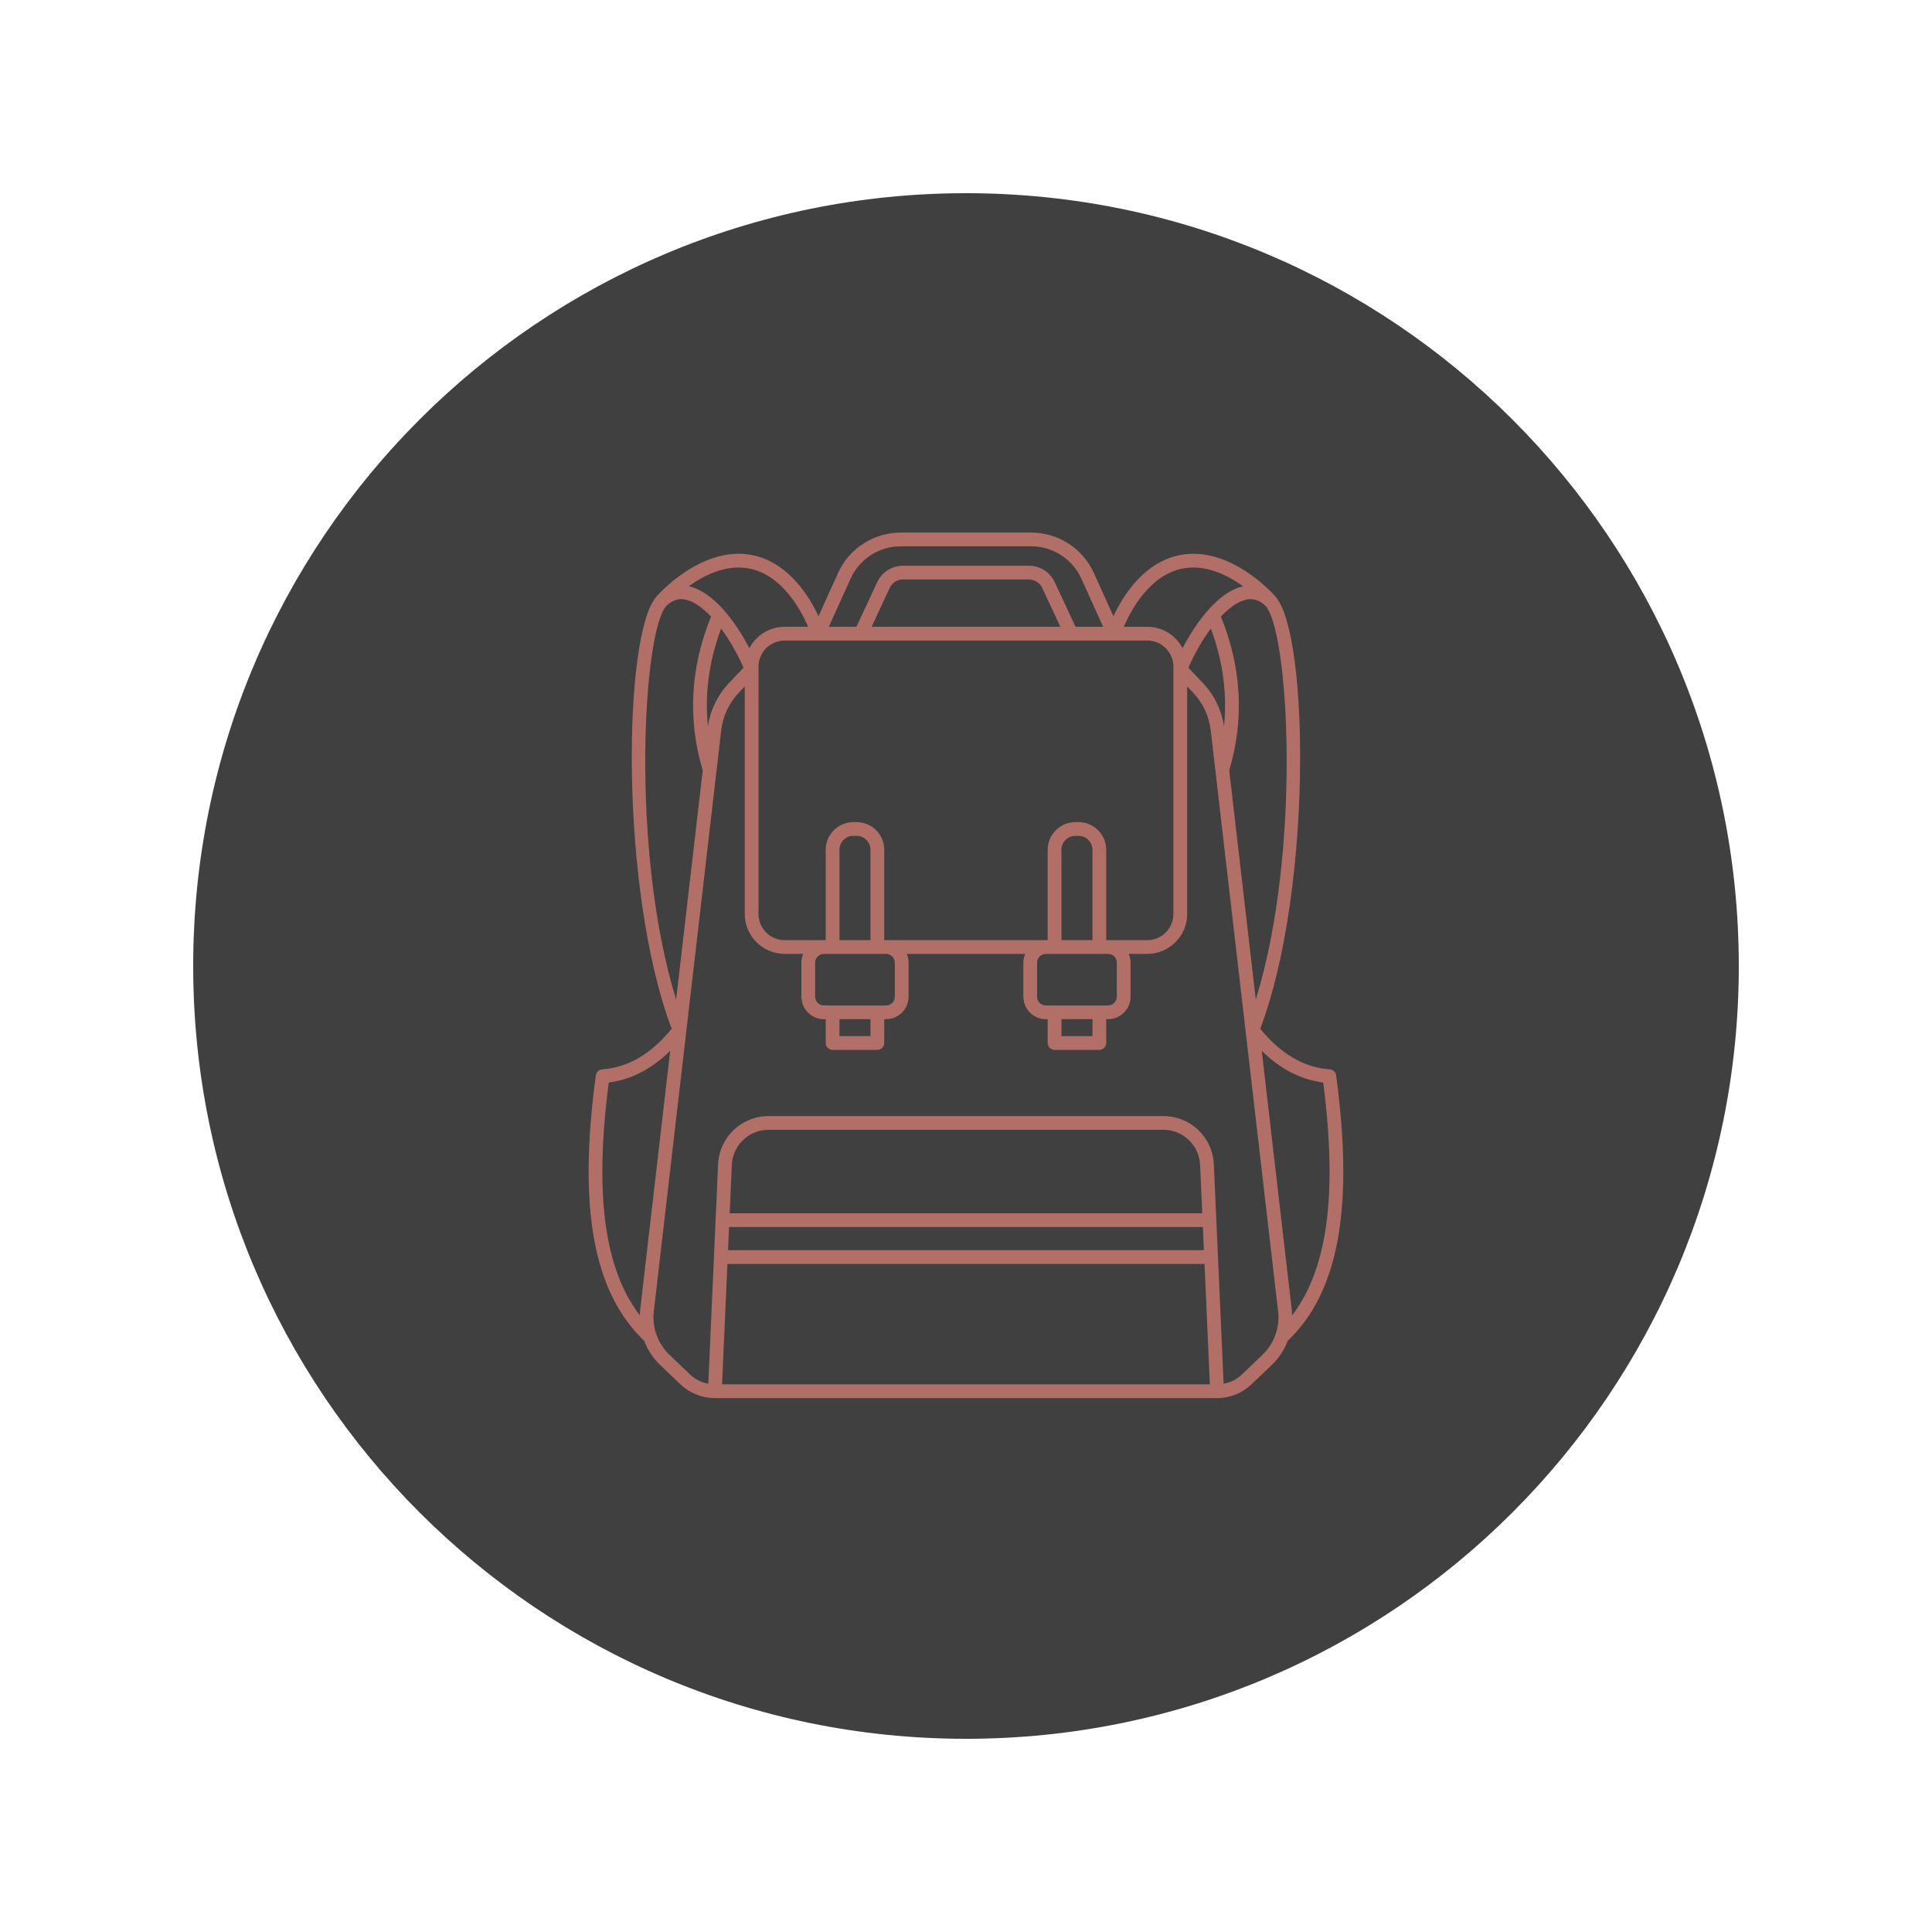 <svg xmlns="http://www.w3.org/2000/svg" xmlns:xlink="http://www.w3.org/1999/xlink" width="500" zoomAndPan="magnify" viewBox="0 0 375 375" height="500" preserveAspectRatio="xMidYMid meet" version="1.0"><defs><clipPath id="aea8011854"><path d="M 37.5 37.5 L 337.5 37.5 L 337.5 337.5 L 37.5 337.5 Z M 37.5 37.5 " clip-rule="nonzero"/></clipPath><clipPath id="d104a71a40"><path d="M 114 103.371 L 261 103.371 L 261 271.371 L 114 271.371 Z M 114 103.371 " clip-rule="nonzero"/></clipPath></defs><rect x="-37.5" width="450" fill="#ffffff" y="-37.5" height="450" fill-opacity="1"/><rect x="-37.5" width="450" fill="#ffffff" y="-37.5" height="450" fill-opacity="1"/><g clip-path="url(#aea8011854)"><path fill="#404040" d="M 187.5 37.5 C 104.656 37.5 37.5 104.656 37.5 187.5 C 37.5 270.344 104.656 337.5 187.5 337.5 C 270.344 337.5 337.5 270.344 337.5 187.5 C 337.5 104.656 270.344 37.5 187.5 37.5 " fill-opacity="1" fill-rule="nonzero"/></g><g clip-path="url(#d104a71a40)"><path fill="#b26f67" d="M 259.336 208.719 C 259.25 208.094 258.742 207.613 258.113 207.566 C 253.062 207.188 248.641 204.59 244.613 199.691 C 254.707 172.949 254.074 123.352 247.637 115.891 C 247.613 115.863 247.609 115.828 247.586 115.801 C 247.223 115.387 238.629 105.68 228.812 107.781 C 221.914 109.258 217.934 115.719 216.113 119.605 L 212.32 111.219 C 210.164 106.449 205.391 103.371 200.152 103.371 L 174.832 103.371 C 169.598 103.371 164.82 106.449 162.664 111.215 L 158.871 119.605 C 157.051 115.715 153.07 109.258 146.172 107.781 C 136.355 105.688 127.762 115.387 127.398 115.797 C 127.375 115.824 127.371 115.859 127.348 115.887 C 120.91 123.348 120.277 172.945 130.375 199.688 C 126.348 204.59 121.926 207.184 116.871 207.566 C 116.246 207.613 115.734 208.094 115.648 208.719 C 112.172 234.441 115.156 250.82 125.023 260.234 C 125.691 261.98 126.73 263.59 128.105 264.906 L 132.07 268.691 C 133.863 270.402 136.211 271.352 138.688 271.367 C 138.688 271.367 138.691 271.367 138.695 271.367 C 138.695 271.367 138.699 271.367 138.703 271.367 C 138.719 271.367 138.734 271.367 138.754 271.367 L 236.234 271.367 C 236.254 271.367 236.273 271.367 236.293 271.367 C 236.297 271.367 236.301 271.367 236.301 271.367 C 238.777 271.348 241.125 270.402 242.914 268.691 L 246.883 264.906 C 248.258 263.59 249.297 261.98 249.965 260.234 C 259.832 250.82 262.816 234.441 259.336 208.719 Z M 256.828 210.113 C 259.633 231.746 257.707 246.289 250.793 255.316 C 250.781 254.957 250.773 254.602 250.734 254.242 L 244.902 203.961 C 248.504 207.496 252.438 209.543 256.828 210.113 Z M 243.746 194.016 L 238.59 149.535 C 241.543 139.629 241 129.59 236.977 119.676 C 238.66 117.898 240.355 116.723 241.867 116.395 C 243.215 116.102 244.406 116.465 245.52 117.492 C 250.16 121.785 252.727 165.051 243.746 194.016 Z M 206.023 197.824 L 212.047 197.824 L 212.047 201.113 L 206.023 201.113 Z M 213.379 195.16 L 203.004 195.16 C 202.066 195.16 201.301 194.395 201.301 193.457 L 201.301 186.855 C 201.301 185.914 202.066 185.152 203.004 185.152 L 215.062 185.152 C 216.004 185.152 216.77 185.914 216.77 186.855 L 216.77 193.457 C 216.77 194.395 216.004 195.16 215.062 195.16 Z M 212.047 182.484 L 206.023 182.484 L 206.023 164.941 C 206.023 163.449 207.238 162.238 208.73 162.238 L 209.336 162.238 C 210.828 162.238 212.043 163.449 212.043 164.941 L 212.043 182.484 Z M 214.715 182.484 L 214.715 164.941 C 214.715 161.98 212.301 159.57 209.336 159.57 L 208.734 159.57 C 205.77 159.57 203.355 161.98 203.355 164.941 L 203.355 182.484 L 171.629 182.484 L 171.629 164.941 C 171.629 161.98 169.219 159.57 166.254 159.57 L 165.648 159.57 C 162.684 159.57 160.27 161.98 160.27 164.941 L 160.27 182.484 L 152.309 182.484 C 149.508 182.484 147.23 180.211 147.23 177.414 L 147.23 129.398 C 147.23 126.602 149.508 124.328 152.309 124.328 L 216.18 124.328 C 216.18 124.328 216.18 124.328 216.184 124.328 C 216.184 124.328 216.188 124.328 216.188 124.328 L 222.68 124.328 C 225.48 124.328 227.758 126.605 227.758 129.398 L 227.758 177.414 C 227.758 180.211 225.477 182.484 222.68 182.484 Z M 162.938 197.824 L 168.961 197.824 L 168.961 201.113 L 162.938 201.113 Z M 170.297 195.16 L 159.922 195.16 C 158.98 195.16 158.215 194.395 158.215 193.457 L 158.215 186.855 C 158.215 185.914 158.98 185.152 159.922 185.152 L 171.98 185.152 C 172.918 185.152 173.684 185.914 173.684 186.855 L 173.684 193.457 C 173.684 194.395 172.918 195.16 171.98 195.16 Z M 168.961 182.484 L 162.938 182.484 L 162.938 164.941 C 162.938 163.449 164.152 162.238 165.648 162.238 L 166.25 162.238 C 167.746 162.238 168.961 163.449 168.961 164.941 Z M 137.406 140.988 C 136.766 134.668 137.613 128.312 139.961 122.004 C 141.543 124.125 143.047 126.723 144.316 129.602 L 141.434 132.645 C 139.273 134.93 137.859 137.879 137.406 140.988 Z M 169.172 121.66 L 172.699 114.102 C 173.164 113.113 174.164 112.473 175.258 112.473 L 199.73 112.473 C 200.82 112.473 201.824 113.113 202.285 114.102 L 205.816 121.66 Z M 235.023 122.004 C 237.371 128.312 238.219 134.668 237.578 140.988 C 237.125 137.879 235.711 134.93 233.551 132.645 L 230.668 129.602 C 231.938 126.727 233.441 124.125 235.023 122.004 Z M 229.371 110.391 C 233.863 109.422 238.219 111.594 241.289 113.793 C 236.684 114.801 232.406 120.316 229.535 125.805 C 228.238 123.344 225.656 121.66 222.68 121.66 L 218.129 121.66 C 219.512 118.441 223.094 111.73 229.371 110.391 Z M 165.098 112.312 C 166.82 108.5 170.641 106.035 174.832 106.035 L 200.156 106.035 C 204.344 106.035 208.164 108.5 209.887 112.312 L 214.117 121.66 L 208.762 121.66 L 204.707 112.973 C 203.809 111.051 201.855 109.805 199.73 109.805 L 175.258 109.805 C 173.133 109.805 171.18 111.047 170.281 112.973 L 166.223 121.66 L 160.871 121.66 Z M 145.613 110.391 C 151.891 111.73 155.473 118.441 156.859 121.66 L 152.309 121.66 C 149.332 121.66 146.75 123.344 145.449 125.805 C 142.578 120.312 138.297 114.797 133.691 113.789 C 136.754 111.59 141.109 109.422 145.613 110.391 Z M 129.465 117.492 C 130.578 116.461 131.773 116.102 133.117 116.395 C 134.629 116.723 136.324 117.898 138.012 119.676 C 133.988 129.59 133.441 139.629 136.398 149.535 L 131.238 194.016 C 122.258 165.051 124.824 121.785 129.465 117.492 Z M 118.156 210.113 C 122.547 209.543 126.48 207.496 130.086 203.961 L 124.254 254.242 C 124.211 254.602 124.203 254.957 124.191 255.316 C 117.277 246.289 115.352 231.746 118.156 210.113 Z M 187.492 268.703 L 140.148 268.703 L 141.191 245.332 L 233.797 245.332 L 234.836 268.703 Z M 233.676 242.664 L 141.309 242.664 L 141.508 238.168 L 233.477 238.168 Z M 141.629 235.504 L 142.047 226.113 C 142.219 222.289 145.355 219.293 149.188 219.293 L 225.801 219.293 C 229.633 219.293 232.77 222.289 232.938 226.113 L 233.359 235.504 Z M 245.035 262.977 L 241.07 266.766 C 240.074 267.719 238.836 268.34 237.504 268.582 L 235.605 225.992 C 235.371 220.742 231.062 216.625 225.801 216.625 L 149.184 216.625 C 143.922 216.625 139.613 220.742 139.379 225.992 L 137.48 268.582 C 136.148 268.34 134.914 267.719 133.914 266.766 L 129.949 262.977 C 127.684 260.812 126.543 257.66 126.902 254.547 L 139.078 149.57 C 139.078 149.566 139.078 149.566 139.082 149.562 L 139.988 141.727 C 140.305 139.027 141.504 136.453 143.375 134.477 L 144.559 133.227 L 144.559 177.41 C 144.559 181.68 148.035 185.148 152.305 185.148 L 155.895 185.148 C 155.672 185.676 155.547 186.25 155.547 186.852 L 155.547 193.453 C 155.547 195.863 157.508 197.824 159.922 197.824 L 160.27 197.824 L 160.27 202.445 C 160.27 203.18 160.867 203.777 161.605 203.777 L 170.297 203.777 C 171.031 203.777 171.629 203.18 171.629 202.445 L 171.629 197.824 L 171.98 197.824 C 174.391 197.824 176.355 195.863 176.355 193.453 L 176.355 186.852 C 176.355 186.25 176.23 185.672 176.008 185.148 L 198.98 185.148 C 198.758 185.676 198.633 186.25 198.633 186.852 L 198.633 193.453 C 198.633 195.863 200.594 197.824 203.008 197.824 L 203.355 197.824 L 203.355 202.445 C 203.355 203.18 203.953 203.777 204.691 203.777 L 213.383 203.777 C 214.117 203.777 214.715 203.18 214.715 202.445 L 214.715 197.824 L 215.066 197.824 C 217.477 197.824 219.441 195.863 219.441 193.453 L 219.441 186.852 C 219.441 186.25 219.316 185.672 219.094 185.148 L 222.68 185.148 C 226.953 185.148 230.426 181.68 230.426 177.41 L 230.426 133.227 L 231.613 134.477 C 233.48 136.453 234.684 139.027 234.996 141.727 L 235.906 149.562 C 235.906 149.566 235.906 149.566 235.906 149.57 L 248.082 254.551 C 248.441 257.66 247.305 260.812 245.035 262.977 Z M 245.035 262.977 " fill-opacity="1" fill-rule="nonzero"/></g></svg>